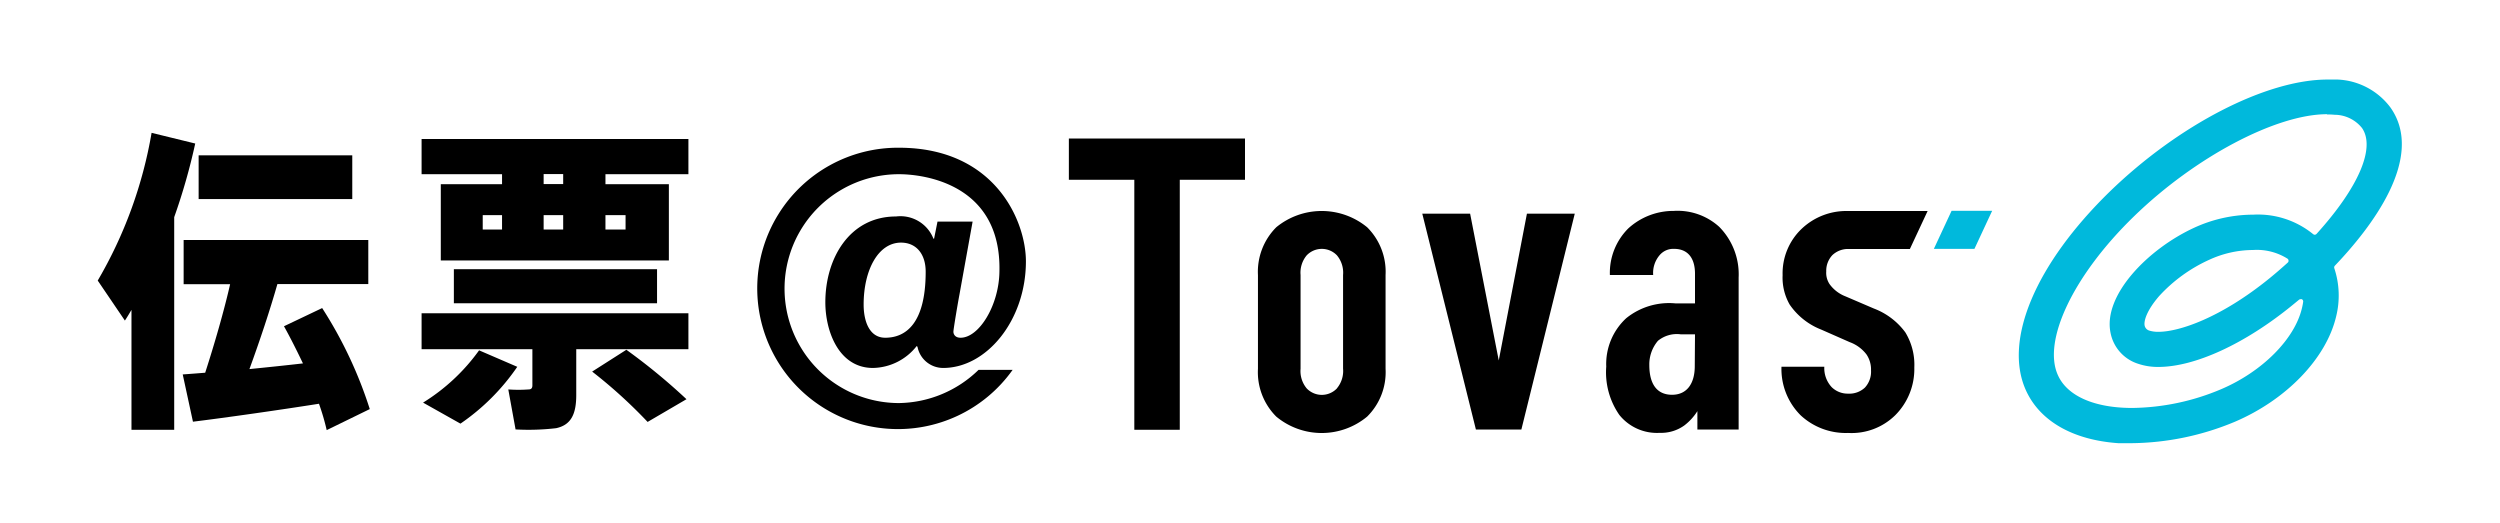 <svg xmlns="http://www.w3.org/2000/svg" viewBox="0 0 220 46"><defs><style>.cls-1{fill:#00b9dc;}.cls-2{fill:none;}</style></defs><g id="レイヤー_2" data-name="レイヤー 2"><g id="レイヤー_1-2" data-name="レイヤー 1"><path d="M84.43,25.93c-.17.9-.53,3.06-.53,3.26s.13.53.63.53c1.63,0,3.39-2.86,3.42-5.85.17-7.68-6.64-8.54-8.84-8.54a10.07,10.07,0,1,0,0,20.14,10.23,10.23,0,0,0,7-2.92h3A12.38,12.38,0,1,1,79.11,13c8.45,0,11.17,6.45,11.17,10,0,5.19-3.46,9.38-7.28,9.38a2.3,2.3,0,0,1-2.26-1.86l-.07-.07a5,5,0,0,1-3.85,1.93c-3,0-4.19-3.22-4.19-5.78,0-3.86,2.13-7.55,6.22-7.55A3.12,3.12,0,0,1,82.14,21h.06l.3-1.5h3.09ZM76,26.8c0,1.46.5,2.92,1.9,2.92,1.79,0,3.56-1.23,3.56-5.81,0-1.57-.84-2.56-2.17-2.56C77.28,21.35,76,23.77,76,26.8Z"/><path d="M103.82,15.82v22h-4v-22H94.06V12.19h15.5v3.63Z"/><path d="M133.88,37.8h-4l-4.72-19h4.21l2.52,12.92,2.48-12.92h4.21Z"/><path d="M149.37,37.8V36.18a4.82,4.82,0,0,1-1.15,1.26,3.49,3.49,0,0,1-2.16.65,4.24,4.24,0,0,1-3.56-1.58,6.56,6.56,0,0,1-1.15-4.25A5.48,5.48,0,0,1,143.11,28a6,6,0,0,1,4.35-1.3h1.7V24.09c0-1.4-.65-2.19-1.84-2.19a1.57,1.57,0,0,0-1.26.54,2.4,2.4,0,0,0-.58,1.76h-3.81a5.52,5.52,0,0,1,1.62-4.1,5.89,5.89,0,0,1,4-1.54,5.45,5.45,0,0,1,4,1.4A5.94,5.94,0,0,1,153,24.42V37.8Zm-.21-8.38H147.9a2.62,2.62,0,0,0-2,.57,3.2,3.2,0,0,0-.76,2.13c0,1.69.68,2.62,2,2.62s2-1,2-2.52Z"/><path d="M164.9,27.15l-2.52-1.08A3.1,3.1,0,0,1,161,25a1.79,1.79,0,0,1-.29-1.11,2,2,0,0,1,.54-1.44,2,2,0,0,1,1.4-.54h5.42l1.56-3.34h-7a5.7,5.7,0,0,0-4.1,1.58,5.41,5.41,0,0,0-1.66,4.06,4.76,4.76,0,0,0,.62,2.59,6,6,0,0,0,2.77,2.2l2.52,1.11a3.26,3.26,0,0,1,1.47,1.08,2.36,2.36,0,0,1,.4,1.4,2.06,2.06,0,0,1-.54,1.52,2,2,0,0,1-1.48.53,2,2,0,0,1-1.44-.57,2.45,2.45,0,0,1-.65-1.8h-3.77a5.75,5.75,0,0,0,1.69,4.28,5.83,5.83,0,0,0,4.17,1.55,5.48,5.48,0,0,0,4.14-1.55,5.75,5.75,0,0,0,1.69-4.21,5.48,5.48,0,0,0-.79-3.09A6.13,6.13,0,0,0,164.9,27.15Z"/><polygon class="cls-1" points="173.75 21.9 170.18 21.9 171.74 18.55 175.31 18.55 173.75 21.9"/><path d="M120.31,20a6.3,6.3,0,0,0-8,0,5.55,5.55,0,0,0-1.61,4.21v8.24a5.53,5.53,0,0,0,1.61,4.21,6.26,6.26,0,0,0,8,0,5.5,5.5,0,0,0,1.62-4.21V24.2A5.52,5.52,0,0,0,120.31,20Zm-2.66,14.18a1.84,1.84,0,0,1-2.66,0,2.38,2.38,0,0,1-.54-1.73V24.2a2.38,2.38,0,0,1,.54-1.73,1.84,1.84,0,0,1,2.66,0,2.38,2.38,0,0,1,.54,1.73v8.24A2.38,2.38,0,0,1,117.65,34.17Z"/><path d="M15.33,37.82H11.57V27.27c-.2.33-.37.63-.58.94L8.6,24.69a38.56,38.56,0,0,0,4.74-13l3.84.94a53.54,53.54,0,0,1-1.85,6.48Zm2.72-5c.85-2.63,1.67-5.48,2.2-7.81H16.16V21.12H32.41V25h-8c-.64,2.25-1.52,4.91-2.46,7.48,1.59-.16,3.24-.33,4.71-.5-.48-1-1.05-2.16-1.67-3.27l3.36-1.6A37.26,37.26,0,0,1,32.54,36l-3.79,1.85a20.32,20.32,0,0,0-.68-2.32c-3.49.55-8.17,1.22-11.09,1.58l-.9-4.16C16.66,32.91,17.3,32.86,18.05,32.8ZM31,13.67v3.85H17.48V13.67Z"/><path d="M44.18,16.21v-.88H37.1v-3.1H60.58v3.1h-7.3v.88h5.58v6.71H38.79V16.21Zm6.53,18.56c0,1.69-.47,2.63-1.77,2.91a20.8,20.8,0,0,1-3.57.11l-.64-3.52a12.41,12.41,0,0,0,1.79,0c.25,0,.33-.14.33-.36V30.73H37.1V27.57H60.58v3.16H50.71Zm-5.19-2.49a19.17,19.17,0,0,1-5,5l-3.29-1.85a17.16,17.16,0,0,0,4.93-4.6Zm12.3-8.59v3H39.94v-3ZM42.48,20.2h1.7V18.93h-1.7Zm7.08-4v-.88H47.84v.88Zm0,4V18.93H47.84V20.2Zm5.56,10.58a53.35,53.35,0,0,1,5.29,4.35l-3.42,2a43.33,43.33,0,0,0-4.88-4.43ZM55.05,20.2V18.93H53.28V20.2Z"/><path class="cls-1" d="M187.6,39c-.41,0-.81,0-1.19,0-4-.28-6.93-1.95-8.15-4.7-1.95-4.4.88-11.08,7.39-17.43C191.7,11,199.41,7,204.83,7c.3,0,.6,0,.89,0a6.14,6.14,0,0,1,4.64,2.46c3.11,4.4-1.73,10.61-4.89,13.92a.22.22,0,0,0-.05.23,7.61,7.61,0,0,1,.16,4.24c-.87,3.69-4.37,7.32-8.9,9.26A24.09,24.09,0,0,1,187.6,39Zm17.18-28.95c-4.49,0-11.63,3.78-17,9S179.74,30,181.09,33c.81,1.84,3.2,2.9,6.55,2.9a20.63,20.63,0,0,0,7.82-1.65c3.61-1.54,6.47-4.4,7.11-7.13a5.22,5.22,0,0,0,.11-.57.22.22,0,0,0-.12-.22.23.23,0,0,0-.11,0,.24.24,0,0,0-.14.05l-.61.5c-4.16,3.39-8.56,5.41-11.76,5.41a5.39,5.39,0,0,1-1.82-.29,3.56,3.56,0,0,1-2.39-2.7c-.69-3.3,3.27-7.37,7.34-9.25a12.46,12.46,0,0,1,5.23-1.16,7.68,7.68,0,0,1,5.25,1.71.28.28,0,0,0,.15.06h0a.25.25,0,0,0,.16-.08c3.71-4.1,5.19-7.58,4-9.31a3.11,3.11,0,0,0-2.41-1.17C205.22,10.08,205,10.07,204.78,10.07ZM198.26,22a9.3,9.3,0,0,0-3.89.88A13.56,13.56,0,0,0,190,26.06c-1.08,1.25-1.36,2.18-1.27,2.6a.59.59,0,0,0,.4.43,2.59,2.59,0,0,0,.81.11c1.83,0,5.5-1.23,9.79-4.72.53-.43,1.06-.89,1.59-1.37a.19.19,0,0,0,.07-.17.21.21,0,0,0-.08-.17A5.08,5.08,0,0,0,198.26,22Z"/><rect class="cls-2" width="220" height="46"/></g></g></svg>